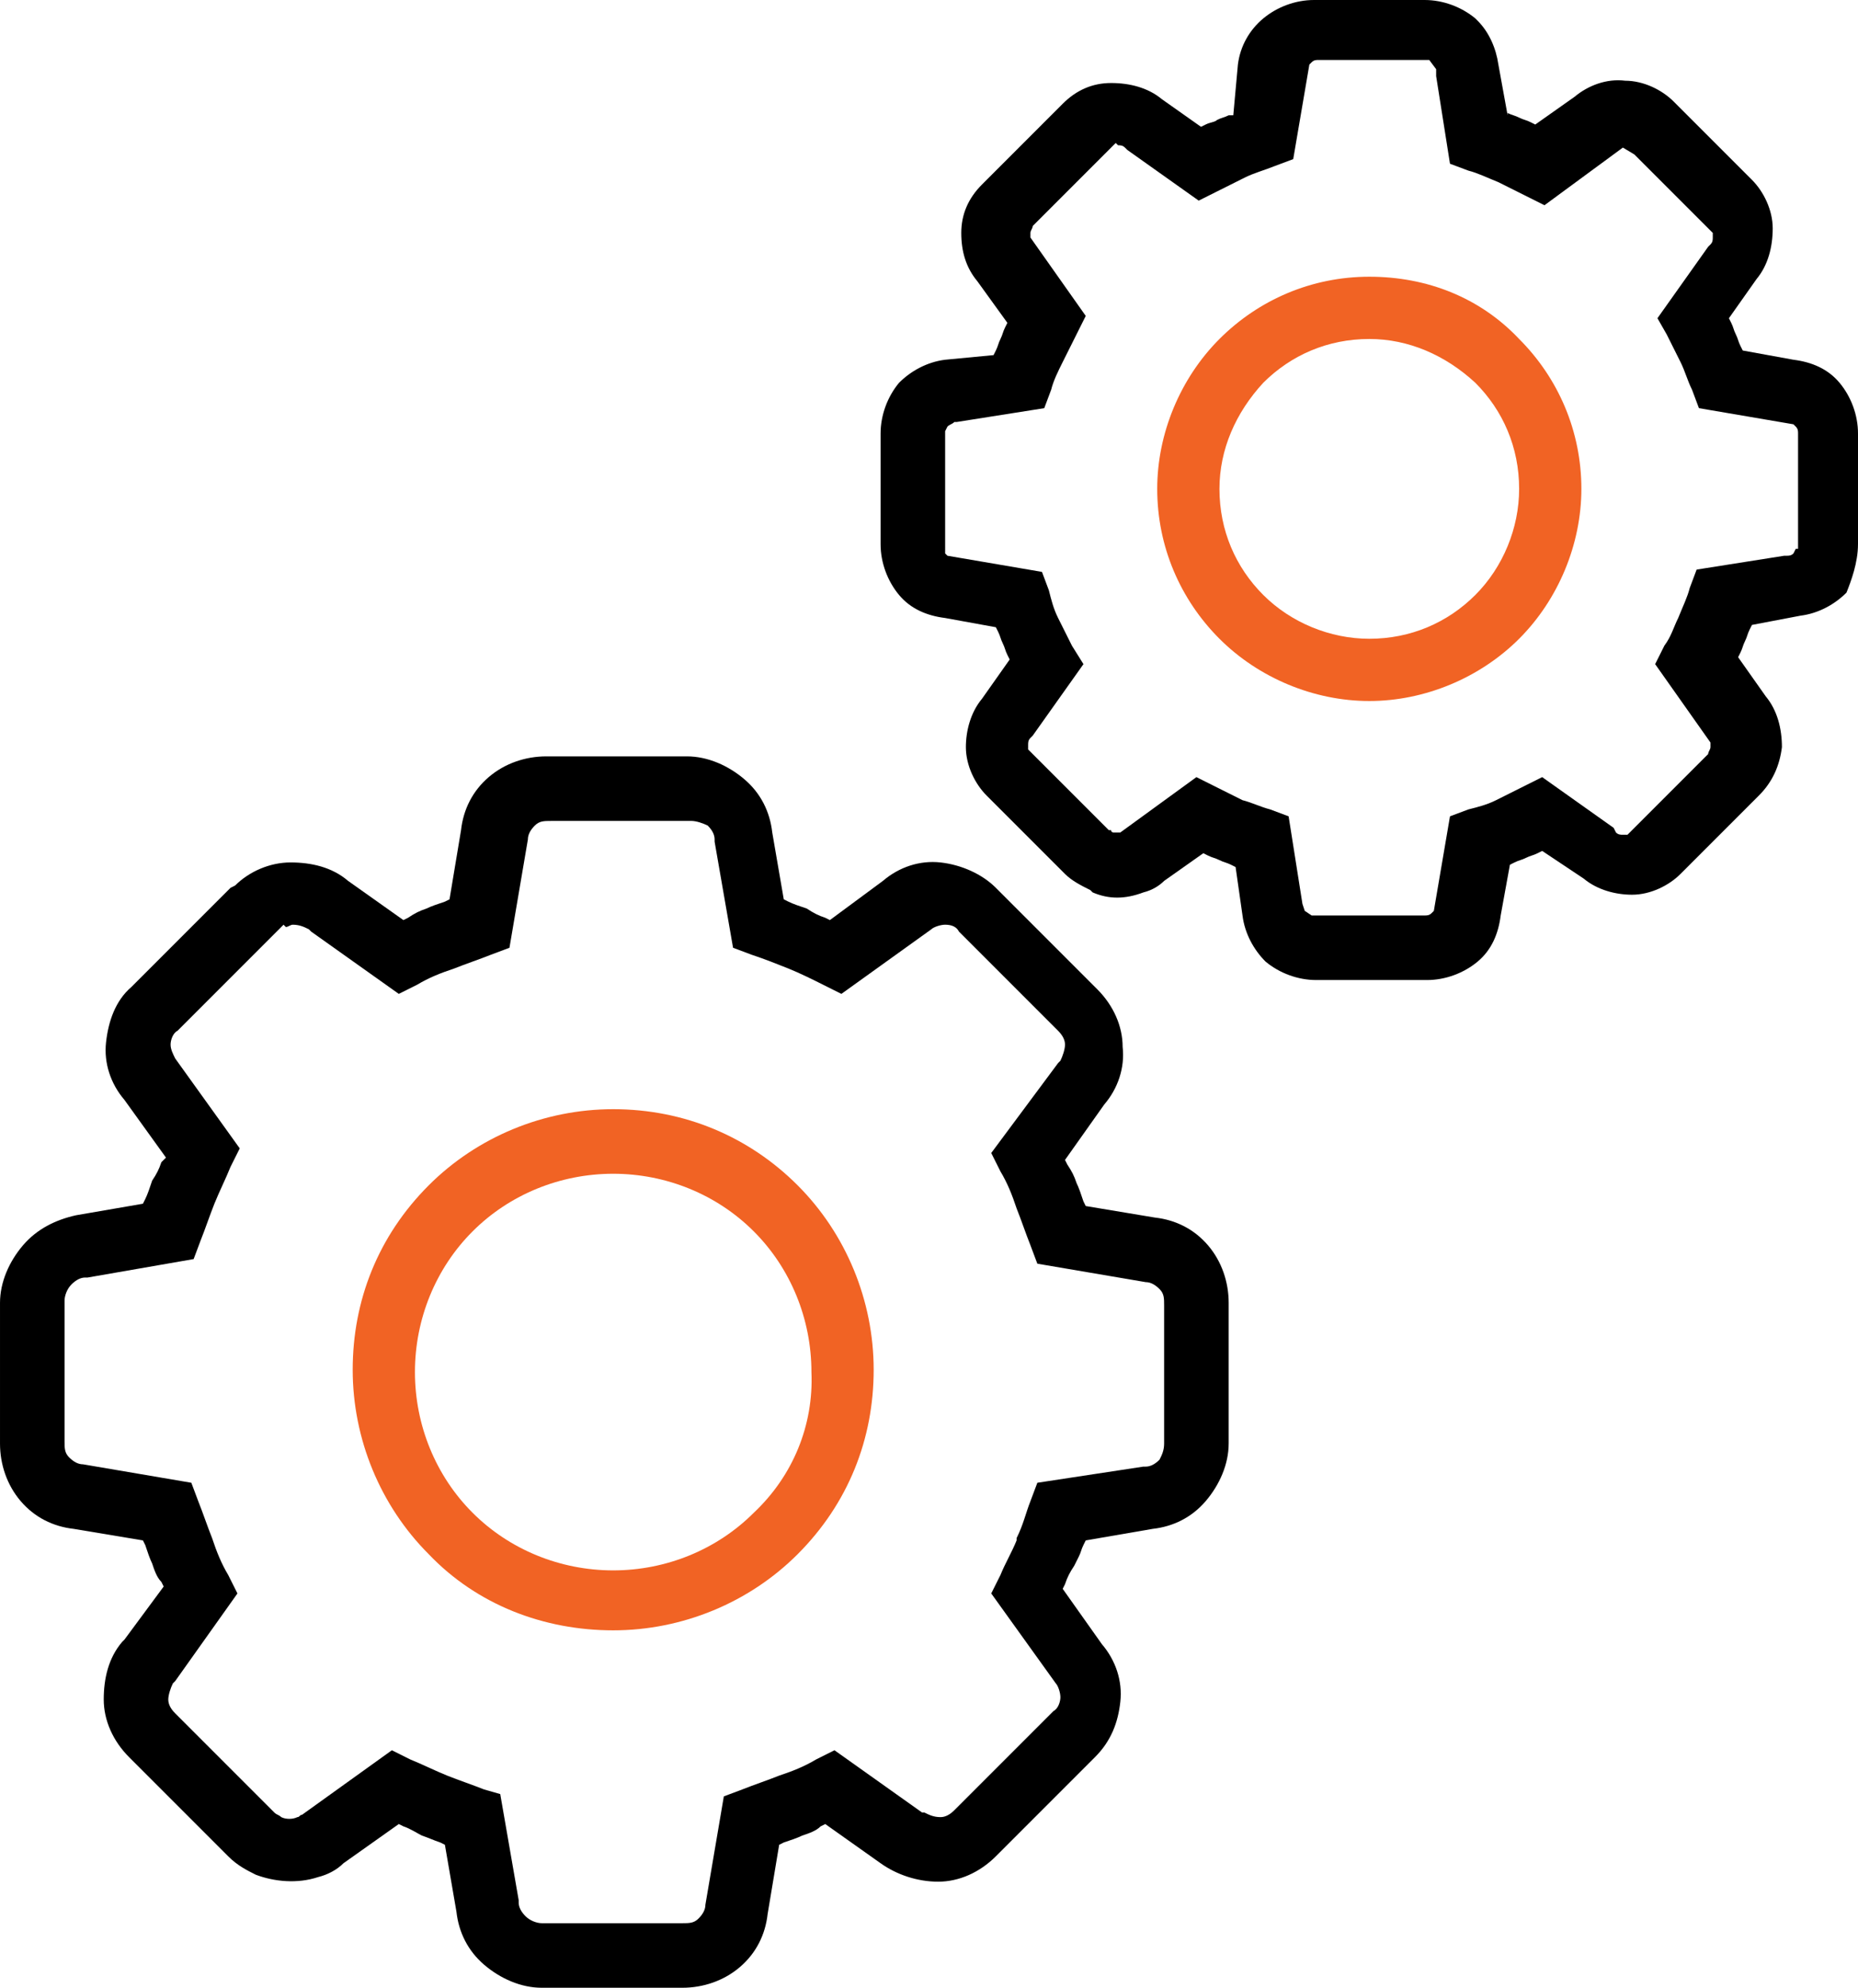 <svg version="1.1" id="Calque_1" xmlns="http://www.w3.org/2000/svg" x="0" y="0" viewBox="0 0 80.6 86.2" style="enable-background:new 0 0 80.6 86.2" xml:space="preserve"><style>.st0{fill:#f16324}</style><path d="M53.3 62.6v-6.1c0-.9-.3-1.8-.9-2.5-.6-.7-1.4-1.1-2.3-1.2l-3-.5-.1-.2c-.1-.3-.2-.6-.3-.8-.1-.3-.2-.5-.4-.8l-.1-.2 1.7-2.4c.6-.7.9-1.6.8-2.5 0-.9-.4-1.8-1.1-2.5l-.3-.3-4.1-4.1c-.6-.6-1.5-1-2.4-1.1-.9-.1-1.8.2-2.5.8L36 39.9l-.2-.1c-.3-.1-.5-.2-.8-.4-.3-.1-.6-.2-.8-.3L34 39l-.5-2.9c-.1-.9-.5-1.7-1.2-2.3-.7-.6-1.6-1-2.5-1h-6.1c-.9 0-1.8.3-2.5.9-.7.6-1.1 1.4-1.2 2.3l-.5 3-.2.1c-.3.1-.6.2-.8.3-.3.1-.5.2-.8.4l-.2.1-2.4-1.7c-.7-.6-1.6-.8-2.5-.8-.9 0-1.8.4-2.4 1l-.2.1-4.3 4.3c-.7.6-1 1.5-1.1 2.4-.1.9.2 1.8.8 2.5l1.8 2.5-.2.2c-.1.3-.2.5-.4.8-.1.3-.2.6-.3.8l-.1.2-2.9.5c-.9.2-1.7.6-2.3 1.3-.6.7-1 1.6-1 2.5v6.1c0 .9.3 1.8.9 2.5.6.7 1.4 1.1 2.3 1.2l3 .5.1.2c.1.3.2.6.3.8.1.3.2.6.4.8l.1.2-1.7 2.3-.1.1c-.6.7-.8 1.6-.8 2.5 0 .9.4 1.8 1.1 2.5l4.3 4.3c.4.4.8.6 1.2.8.8.3 1.8.4 2.7.1.4-.1.8-.3 1.1-.6l2.4-1.7.2.1c.3.1.6.3.8.4.3.1.5.2.8.3l.2.1.5 2.9c.1.9.5 1.7 1.2 2.3.7.6 1.6 1 2.5 1h6.1c.9 0 1.8-.3 2.5-.9.7-.6 1.1-1.4 1.2-2.3l.5-3 .2-.1c.3-.1.6-.2.8-.3.3-.1.6-.2.8-.4l.2-.1 2.4 1.7c.7.5 1.6.8 2.5.8.9 0 1.8-.4 2.5-1.1l4.3-4.3c.7-.7 1-1.5 1.1-2.4.1-.9-.2-1.8-.8-2.5l-1.7-2.4.1-.2c.1-.3.2-.5.4-.8l.2-.4c.1-.2.1-.3.2-.5l.1-.2 2.9-.5c.9-.1 1.7-.5 2.3-1.2.6-.7 1-1.6 1-2.5zm-2.8 0c0 .3-.1.5-.2.7-.2.2-.4.3-.6.3h-.1l-4.6.7-.3.8c-.2.5-.3 1-.6 1.6v.1c-.2.5-.5 1-.7 1.5l-.4.8 2.8 3.9c.1.1.2.4.2.6 0 .2-.1.5-.3.6l-4.3 4.3c-.2.2-.4.3-.6.3-.3 0-.5-.1-.7-.2H40l-3.8-2.7-.8.4c-.5.3-1 .5-1.6.7-.5.2-1.1.4-1.6.6l-.8.3-.8 4.7c0 .2-.1.4-.3.6-.2.2-.4.2-.7.2h-6.1c-.2 0-.5-.1-.7-.3-.2-.2-.3-.4-.3-.6v-.1l-.8-4.6-.7-.2c-.5-.2-1.1-.4-1.6-.6-.5-.2-1.1-.5-1.6-.7l-.8-.4-3.9 2.8c-.1 0-.1.1-.2.1-.2.1-.5.1-.7 0-.1-.1-.2-.1-.3-.2l-4.3-4.3c-.2-.2-.3-.4-.3-.6 0-.2.1-.5.2-.7l.1-.1 2.7-3.8-.4-.8c-.3-.5-.5-1-.7-1.6-.2-.5-.4-1.1-.6-1.6l-.3-.8-4.7-.8c-.2 0-.4-.1-.6-.3-.2-.2-.2-.4-.2-.7v-6.1c0-.2.1-.5.3-.7.2-.2.4-.3.6-.3h.1l4.6-.8.3-.8c.2-.5.4-1.1.6-1.6.2-.5.5-1.1.7-1.6l.4-.8-2.8-3.9c-.1-.2-.2-.4-.2-.6 0-.2.1-.5.3-.6l4.6-4.6.1.1c.1 0 .2-.1.3-.1.3 0 .5.1.7.2l.1.1 3.8 2.7.8-.4c.5-.3 1-.5 1.6-.7.5-.2 1.1-.4 1.6-.6l.8-.3.8-4.7c0-.2.1-.4.3-.6.2-.2.4-.2.7-.2H30c.2 0 .5.1.7.2.2.2.3.4.3.6v.1l.8 4.6.8.3c.6.2 1.1.4 1.6.6.5.2 1.1.5 1.5.7l.8.4 3.9-2.8c.1-.1.4-.2.6-.2.3 0 .5.1.6.3l4.3 4.3c.2.2.3.4.3.6 0 .2-.1.5-.2.7l-.1.1L43 50l.4.8c.3.5.5 1 .7 1.6.2.5.4 1.1.6 1.6l.3.8 4.7.8c.2 0 .4.1.6.3.2.2.2.4.2.7v6z"/><path class="st0" d="M26.6 48.1c-3 0-5.9 1.2-8 3.3-2.2 2.2-3.3 5-3.3 8s1.2 5.9 3.3 8c2.1 2.2 5 3.3 8 3.3s5.9-1.2 8-3.3c2.2-2.2 3.3-5 3.3-8s-1.2-5.9-3.3-8c-2.1-2.1-4.9-3.3-8-3.3zm6.1 17.5c-1.6 1.6-3.8 2.5-6.1 2.5s-4.5-.9-6.1-2.5C18.9 64 18 61.8 18 59.5s.9-4.5 2.5-6.1c1.6-1.6 3.8-2.5 6.1-2.5s4.5.9 6.1 2.5c1.6 1.6 2.5 3.8 2.5 6.1.1 2.3-.8 4.5-2.5 6.1z"/><path d="M80.6 23.6v-4.8c0-.8-.3-1.6-.8-2.2-.5-.6-1.2-.9-2-1l-2.2-.4-.1-.2c-.1-.2-.1-.3-.2-.5s-.1-.3-.2-.5l-.1-.2 1.2-1.7c.5-.6.7-1.4.7-2.2 0-.8-.4-1.6-.9-2.1l-.3-.3-3.1-3.1c-.5-.5-1.3-.9-2.1-.9-.8-.1-1.6.2-2.2.7l-1.7 1.2-.2-.1c-.2-.1-.3-.1-.5-.2s-.3-.1-.5-.2V5L65 2.8c-.1-.7-.4-1.4-.9-1.9L64 .8c-.6-.5-1.4-.8-2.2-.8H57c-.8 0-1.6.3-2.2.8-.6.5-1 1.2-1.1 2L53.5 5h-.2c-.2.1-.3.1-.5.2-.1.1-.3.1-.5.2l-.2.1-1.7-1.2c-.6-.5-1.4-.7-2.2-.7-.8 0-1.5.3-2.1.9l-.1.1L42.6 8c-.6.6-.9 1.3-.9 2.1s.2 1.5.7 2.1l1.3 1.8-.1.2c-.1.2-.1.3-.2.5s-.1.3-.2.5l-.1.2-2.1.2c-.8.1-1.5.5-2 1-.5.6-.8 1.4-.8 2.2v4.8c0 .8.3 1.6.8 2.2.5.6 1.2.9 2 1l2.2.4.1.2c.1.2.1.3.2.5s.1.3.2.5l.1.2-1.2 1.7c-.5.6-.7 1.4-.7 2.1 0 .8.4 1.6.9 2.1l3.4 3.4c.3.3.7.5 1.1.7l.1.1c.7.3 1.4.3 2.2 0 .4-.1.7-.3.9-.5l1.7-1.2.2.1c.2.1.3.1.5.2s.3.1.5.2l.2.1.3 2.1c.1.8.5 1.5 1 2 .6.5 1.4.8 2.2.8h4.8c.8 0 1.6-.3 2.2-.8.6-.5.9-1.2 1-2l.4-2.2.2-.1c.2-.1.3-.1.5-.2s.3-.1.5-.2l.2-.1 1.8 1.2c.6.5 1.4.7 2.1.7.8 0 1.6-.4 2.1-.9l3.4-3.4c.6-.6.9-1.3 1-2.1 0-.8-.2-1.6-.7-2.2l-1.2-1.7.1-.2c.1-.2.1-.3.2-.5s.1-.3.2-.5l.1-.2 2.1-.4c.8-.1 1.5-.5 2-1 .2-.5.5-1.3.5-2.1zm-2.7.2-.1.2c-.1.1-.2.1-.3.1h-.1l-3.8.6-.3.8c-.1.4-.3.8-.5 1.3-.2.4-.3.8-.6 1.2l-.4.8 2.4 3.4v.2c0 .1-.1.2-.1.3l-3.5 3.5h-.2c-.1 0-.2 0-.3-.1l-.1-.2-3.1-2.2-.8.4-1.2.6c-.4.2-.8.3-1.2.4l-.8.3-.7 4.1-.1.1c-.1.1-.2.1-.3.1h-4.9l-.3-.2-.1-.3-.6-3.8-.8-.3c-.4-.1-.8-.3-1.2-.4l-1.2-.6-.8-.4-3.3 2.4h-.3s-.1 0-.1-.1h-.1l-3.5-3.5v-.2c0-.1 0-.2.1-.3l.1-.1 2.2-3.1-.5-.8-.6-1.2c-.2-.4-.3-.8-.4-1.2l-.3-.8-4.1-.7-.1-.1V18.7l.1-.2c.1-.1.2-.1.3-.2h.1l3.8-.6.3-.8c.1-.4.3-.8.5-1.2l.6-1.2.4-.8-2.4-3.4v-.2c0-.1.1-.2.1-.3l3.6-3.6.1.1c.1 0 .2 0 .3.1l.1.1L52 8.7l.8-.4 1.2-.6c.4-.2.8-.3 1.3-.5l.8-.3.7-4.1.1-.1c.1-.1.2-.1.3-.1H62l.3.4V3.3l.6 3.8.8.3c.4.1.8.3 1.3.5l1.2.6.8.4 3.4-2.5.5.3 3.4 3.4v.2c0 .1 0 .2-.1.3l-.1.1-2.2 3.1.4.7.6 1.2c.2.4.3.8.5 1.2l.3.8 4.1.7.1.1c.1.1.1.2.1.3v5z"/><path class="st0" d="M59.4 12c-2.5 0-4.8 1-6.5 2.7-1.7 1.7-2.7 4.1-2.7 6.5 0 2.5 1 4.8 2.7 6.5 1.7 1.7 4.1 2.7 6.5 2.7s4.8-1 6.5-2.7c1.7-1.7 2.7-4.1 2.7-6.5 0-2.5-1-4.8-2.7-6.5-1.7-1.8-4-2.7-6.5-2.7zM64 25.8c-1.2 1.2-2.8 1.9-4.6 1.9-1.7 0-3.4-.7-4.6-1.9-1.2-1.2-1.9-2.8-1.9-4.6 0-1.7.7-3.3 1.9-4.6 1.2-1.2 2.8-1.9 4.6-1.9 1.7 0 3.3.7 4.6 1.9 1.2 1.2 1.9 2.8 1.9 4.6 0 1.7-.7 3.4-1.9 4.6z"/></svg>